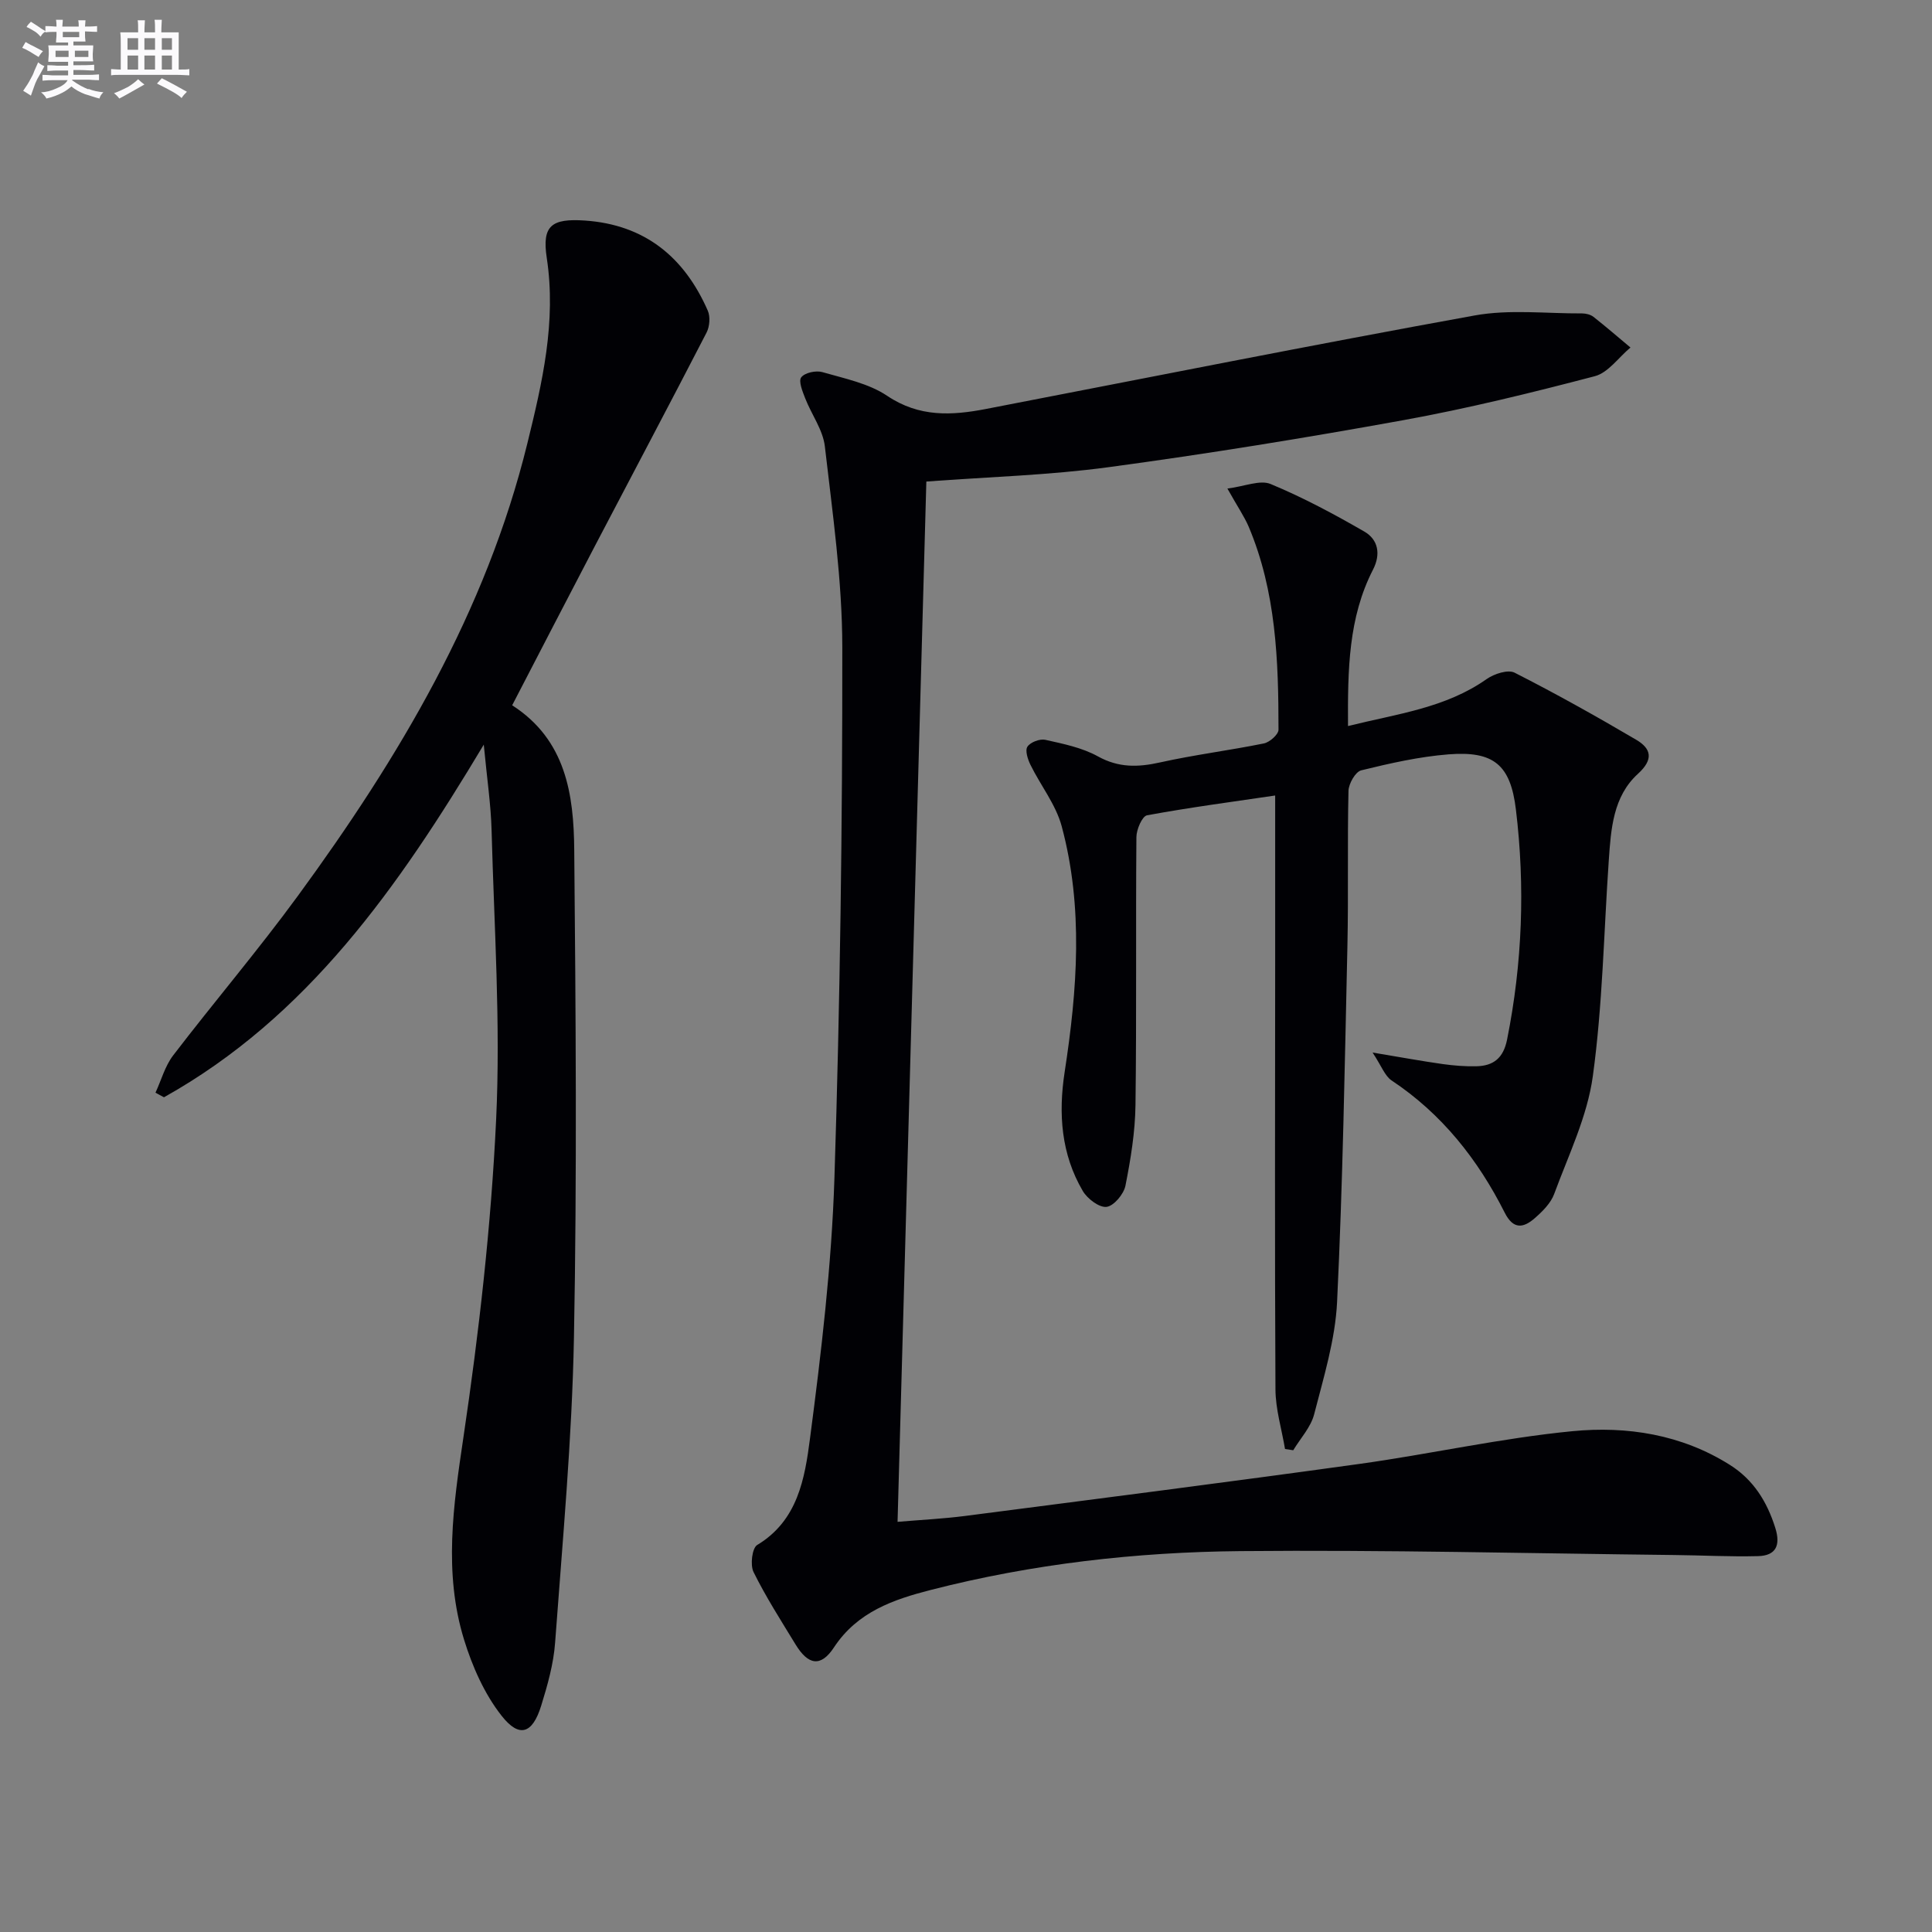 <svg enable-background="new 0 0 400 400" viewBox="0 0 400 400" xmlns="http://www.w3.org/2000/svg"><rect x="0" y="0" width="400" height="400" fill="#808080" stroke="none"/><g fill="#010105"><path d="m191.79 99.7c-1.98 71.44-3.96 142.92-5.96 215.38 4.96-.42 9.5-.64 13.99-1.22 27.17-3.52 54.35-6.99 81.48-10.75 14.79-2.05 29.44-5.36 44.27-6.8 11.27-1.09 22.58.67 32.58 6.98 4.89 3.08 7.7 7.61 9.41 13.06 1.13 3.6.13 5.74-3.58 5.83-5.77.15-11.56-.17-17.34-.23-29.93-.33-59.86-1.09-89.79-.81-21.61.2-43.12 2.64-64.14 8.04-7.72 1.98-15.19 4.52-20.05 11.9-2.73 4.15-5.34 3.66-7.94-.6-3.01-4.94-6.15-9.83-8.71-15.01-.72-1.46-.3-4.96.76-5.6 8.42-5.06 9.85-13.8 10.92-21.96 2.35-17.92 4.49-35.97 5.07-54.01 1.18-36.6 1.66-73.23 1.63-109.85-.01-13.88-2.02-27.77-3.61-41.61-.39-3.44-2.77-6.62-4.08-9.99-.55-1.41-1.42-3.54-.81-4.33.73-.96 3.05-1.46 4.36-1.08 4.6 1.33 9.6 2.33 13.46 4.93 6.62 4.44 13.34 4.07 20.44 2.7 33.72-6.51 67.39-13.24 101.18-19.36 7.2-1.3 14.81-.38 22.23-.42.79 0 1.75.24 2.35.71 2.61 2.05 5.11 4.22 7.66 6.35-2.45 2.04-4.6 5.21-7.39 5.94-13.12 3.44-26.34 6.69-39.68 9.11-20.24 3.67-40.56 6.97-60.94 9.72-12.3 1.67-24.81 2.01-37.77 2.98z"/><path d="m106.04 146.02c11.14 7.16 12.75 18.49 12.85 29.93.31 33.65.58 67.32-.06 100.96-.4 21.08-2.36 42.13-3.9 63.17-.32 4.42-1.57 8.83-2.89 13.09-1.79 5.77-4.5 6.75-8.19 2.06-3.56-4.52-6.07-10.22-7.78-15.78-4.25-13.83-2.23-27.7-.13-41.82 3.24-21.81 5.74-43.83 6.78-65.85.94-19.87-.41-39.85-.94-59.77-.14-5.43-.96-10.84-1.62-17.84-17.76 29.66-36.55 56.42-66.21 73.01-.59-.32-1.17-.63-1.76-.95 1.2-2.59 1.97-5.51 3.66-7.72 8.5-11.1 17.58-21.76 25.83-33.04 20.93-28.62 38.95-58.8 47.51-93.7 3.09-12.58 6.02-25.15 4.01-38.38-1.02-6.69 1-8.19 7.87-7.73 12.42.84 20.61 7.57 25.47 18.66.55 1.26.39 3.28-.25 4.53-7.6 14.74-15.38 29.39-23.07 44.09-5.69 10.87-11.31 21.77-17.18 33.08z"/><path d="m254.12 101.15c3.61-.46 6.76-1.85 8.95-.94 6.68 2.77 13.12 6.22 19.39 9.84 2.88 1.66 3.46 4.67 1.81 7.88-5.11 9.96-5.24 20.71-5.18 32.39 10.19-2.54 20.16-3.71 28.71-9.73 1.54-1.08 4.4-2.02 5.78-1.32 8.54 4.34 16.92 9.03 25.18 13.89 3.11 1.83 3.66 4.05.35 7.06-5.15 4.69-5.58 11.43-6.03 17.92-1.03 14.9-1.27 29.9-3.3 44.66-1.14 8.35-5.04 16.35-8 24.39-.7 1.91-2.41 3.61-4.01 5.01-2.32 2.03-4.43 2.45-6.23-1.12-5.55-11.01-12.99-20.45-23.42-27.38-1.41-.94-2.09-2.99-3.94-5.78 5.9.98 10.18 1.77 14.49 2.38 2.3.32 4.64.51 6.95.46 3.58-.07 5.64-1.68 6.41-5.55 3.16-15.8 3.75-31.69 1.82-47.62-1.12-9.27-4.6-12.14-13.94-11.41-6.08.48-12.13 1.85-18.08 3.31-1.2.29-2.61 2.77-2.64 4.26-.25 10.66.01 21.32-.22 31.98-.55 24.61-.96 49.24-2.14 73.82-.38 7.82-2.78 15.6-4.75 23.27-.69 2.67-2.84 4.97-4.33 7.44-.57-.09-1.13-.17-1.7-.26-.69-4.12-1.96-8.23-1.98-12.35-.16-29.48-.07-58.96-.06-88.43 0-11.27 0-22.55 0-34.52-8.67 1.28-17.64 2.46-26.53 4.1-1.01.19-2.19 2.94-2.2 4.51-.15 18.49.05 36.98-.19 55.47-.07 5.59-.99 11.21-2.08 16.71-.35 1.75-2.41 4.2-3.91 4.38-1.53.18-3.97-1.68-4.92-3.29-4.48-7.63-5.08-15.99-3.76-24.6 2.62-17.01 3.92-34.07-.61-50.92-1.21-4.49-4.36-8.43-6.46-12.7-.56-1.14-1.16-2.98-.63-3.77.61-.93 2.57-1.67 3.7-1.42 3.71.83 7.6 1.61 10.87 3.42 4.31 2.39 8.32 2.28 12.89 1.26 7.1-1.58 14.35-2.48 21.49-3.93 1.2-.24 3.03-1.86 3.03-2.84 0-14.31-.49-28.6-6.19-42.07-.92-2.12-2.26-4.06-4.39-7.86z"/></g><path d="m6.8 9.5c.6.3 1.3.7 2.1 1.1-.4.4-.7.8-.9 1.2-.7-.4-1.3-.8-1.8-1.1s-1.1-.6-1.6-.8c.2-.4.5-.8.7-1.2.4.2.8.5 1.5.8zm.9 6.9c-.3.6-.5 1.1-.7 1.7s-.4 1.1-.6 1.7c-.6-.4-1.1-.7-1.6-1 .7-1 1.2-1.8 1.5-2.4.3-.5.6-1.1.8-1.7.3-.6.5-1.2.8-1.8.3.3.8.6 1.3.8-.7 1.3-1.2 2.2-1.5 2.7zm.1-11c.4.3 1 .7 1.7 1.1-.5.2-.8.6-1.1 1.1-.5-.6-1-1-1.4-1.2s-.9-.6-1.5-.8c.2-.4.5-.7.9-1.1.5.3.9.6 1.4.9zm10.5 13c1 .4 2 .6 3.1.7-.4.4-.7.8-.8 1.3-.9-.2-1.9-.6-3-.9-1-.4-2-.9-2.8-1.6-.5.4-1.1.9-1.9 1.3s-1.9.9-3.3 1.2c-.1-.3-.5-.8-1.1-1.3 1 0 2.1-.3 3.2-.8 1.2-.5 1.9-1 2.3-1.7h-3.2c-.4 0-1 0-2 .1v-1.2c1 0 1.7.1 2 .1h3.3v-1h-2.3c-.2 0-.9 0-2 .1v-1.2c1.2 0 1.9.1 2 .1h2.3v-.8h-4.1c0-.7.1-1.2.1-1.6 0-.5 0-1.1-.1-1.8h4.1v-.6h-2.5c0-.6.1-1.1.1-1.6v-.6h-.5c-.4 0-1 0-1.8.1v-1.3c1.2 0 1.9.1 2.1.1h.2c0-.3 0-.8-.1-1.4h1.4c0 .6-.1 1-.1 1.4h3.4c0-.4 0-.8-.1-1.3h1.5c0 .4-.1.9-.1 1.3.7 0 1.5 0 2.5-.1v1.2c-1 0-1.8-.1-2.5-.1v.6c0 .3 0 .8.1 1.5h-2.5v.8h4.1c0 .7-.1 1.3-.1 1.8s0 1 .1 1.5h-4.1v.8h1.4c.8 0 1.8 0 2.9-.1v1.2c-1 0-1.9-.1-2.8-.1h-1.5v1h3.2c.3 0 1 0 2.1-.1v1.2c-1.1 0-1.8-.1-2.1-.1h-3.4l-.1.1c1.4 1 2.4 1.5 3.4 1.9zm-4.1-6.6v-1.3h-2.7v1.3zm2.2-4.1v-1.1h-3.4v1.1zm1.9 4.1v-1.3h-2.8v1.3z" fill="#fbfafc"/><path d="m37 6.7v2.3 5.4c1 0 1.8 0 2.2-.1v1.3c-.6 0-1.5-.1-2.5-.1h-11.9c-.7 0-1.3 0-1.8.1v-1.3c.5 0 1.1.1 2 .1v-5.2c0-1 0-1.8-.1-2.5h3.7c0-1.3 0-2.1-.1-2.5h1.5c0 .4-.1 1.3-.1 2.5h2.2c0-1.2 0-2.1-.1-2.6h1.5c0 .4-.1 1.3-.1 2.6zm-12.3 13.7c-.3-.4-.7-.8-1.1-1.1 1.1-.4 2.1-.9 2.9-1.3.8-.5 1.5-1 2.1-1.6.4.4.9.8 1.3 1.1-2.5 1.4-4.2 2.4-5.2 2.9zm3.9-10.1v-2.4h-2.2v2.4zm0 4.1v-2.9h-2.2v2.9zm3.5-4.1v-2.4h-2.2v2.4zm0 4.1v-2.9h-2.2v2.9zm.4 2.9 1-1.1c.6.3 1.4.7 2.5 1.3s2 1.1 2.7 1.5c-.4.4-.8.8-1.1 1.3-.8-.8-2.5-1.7-5.1-3zm3.1-7v-2.4h-2.1v2.4zm0 4.1v-2.9h-2.1v2.9z" fill="#fbfafc"/></svg>